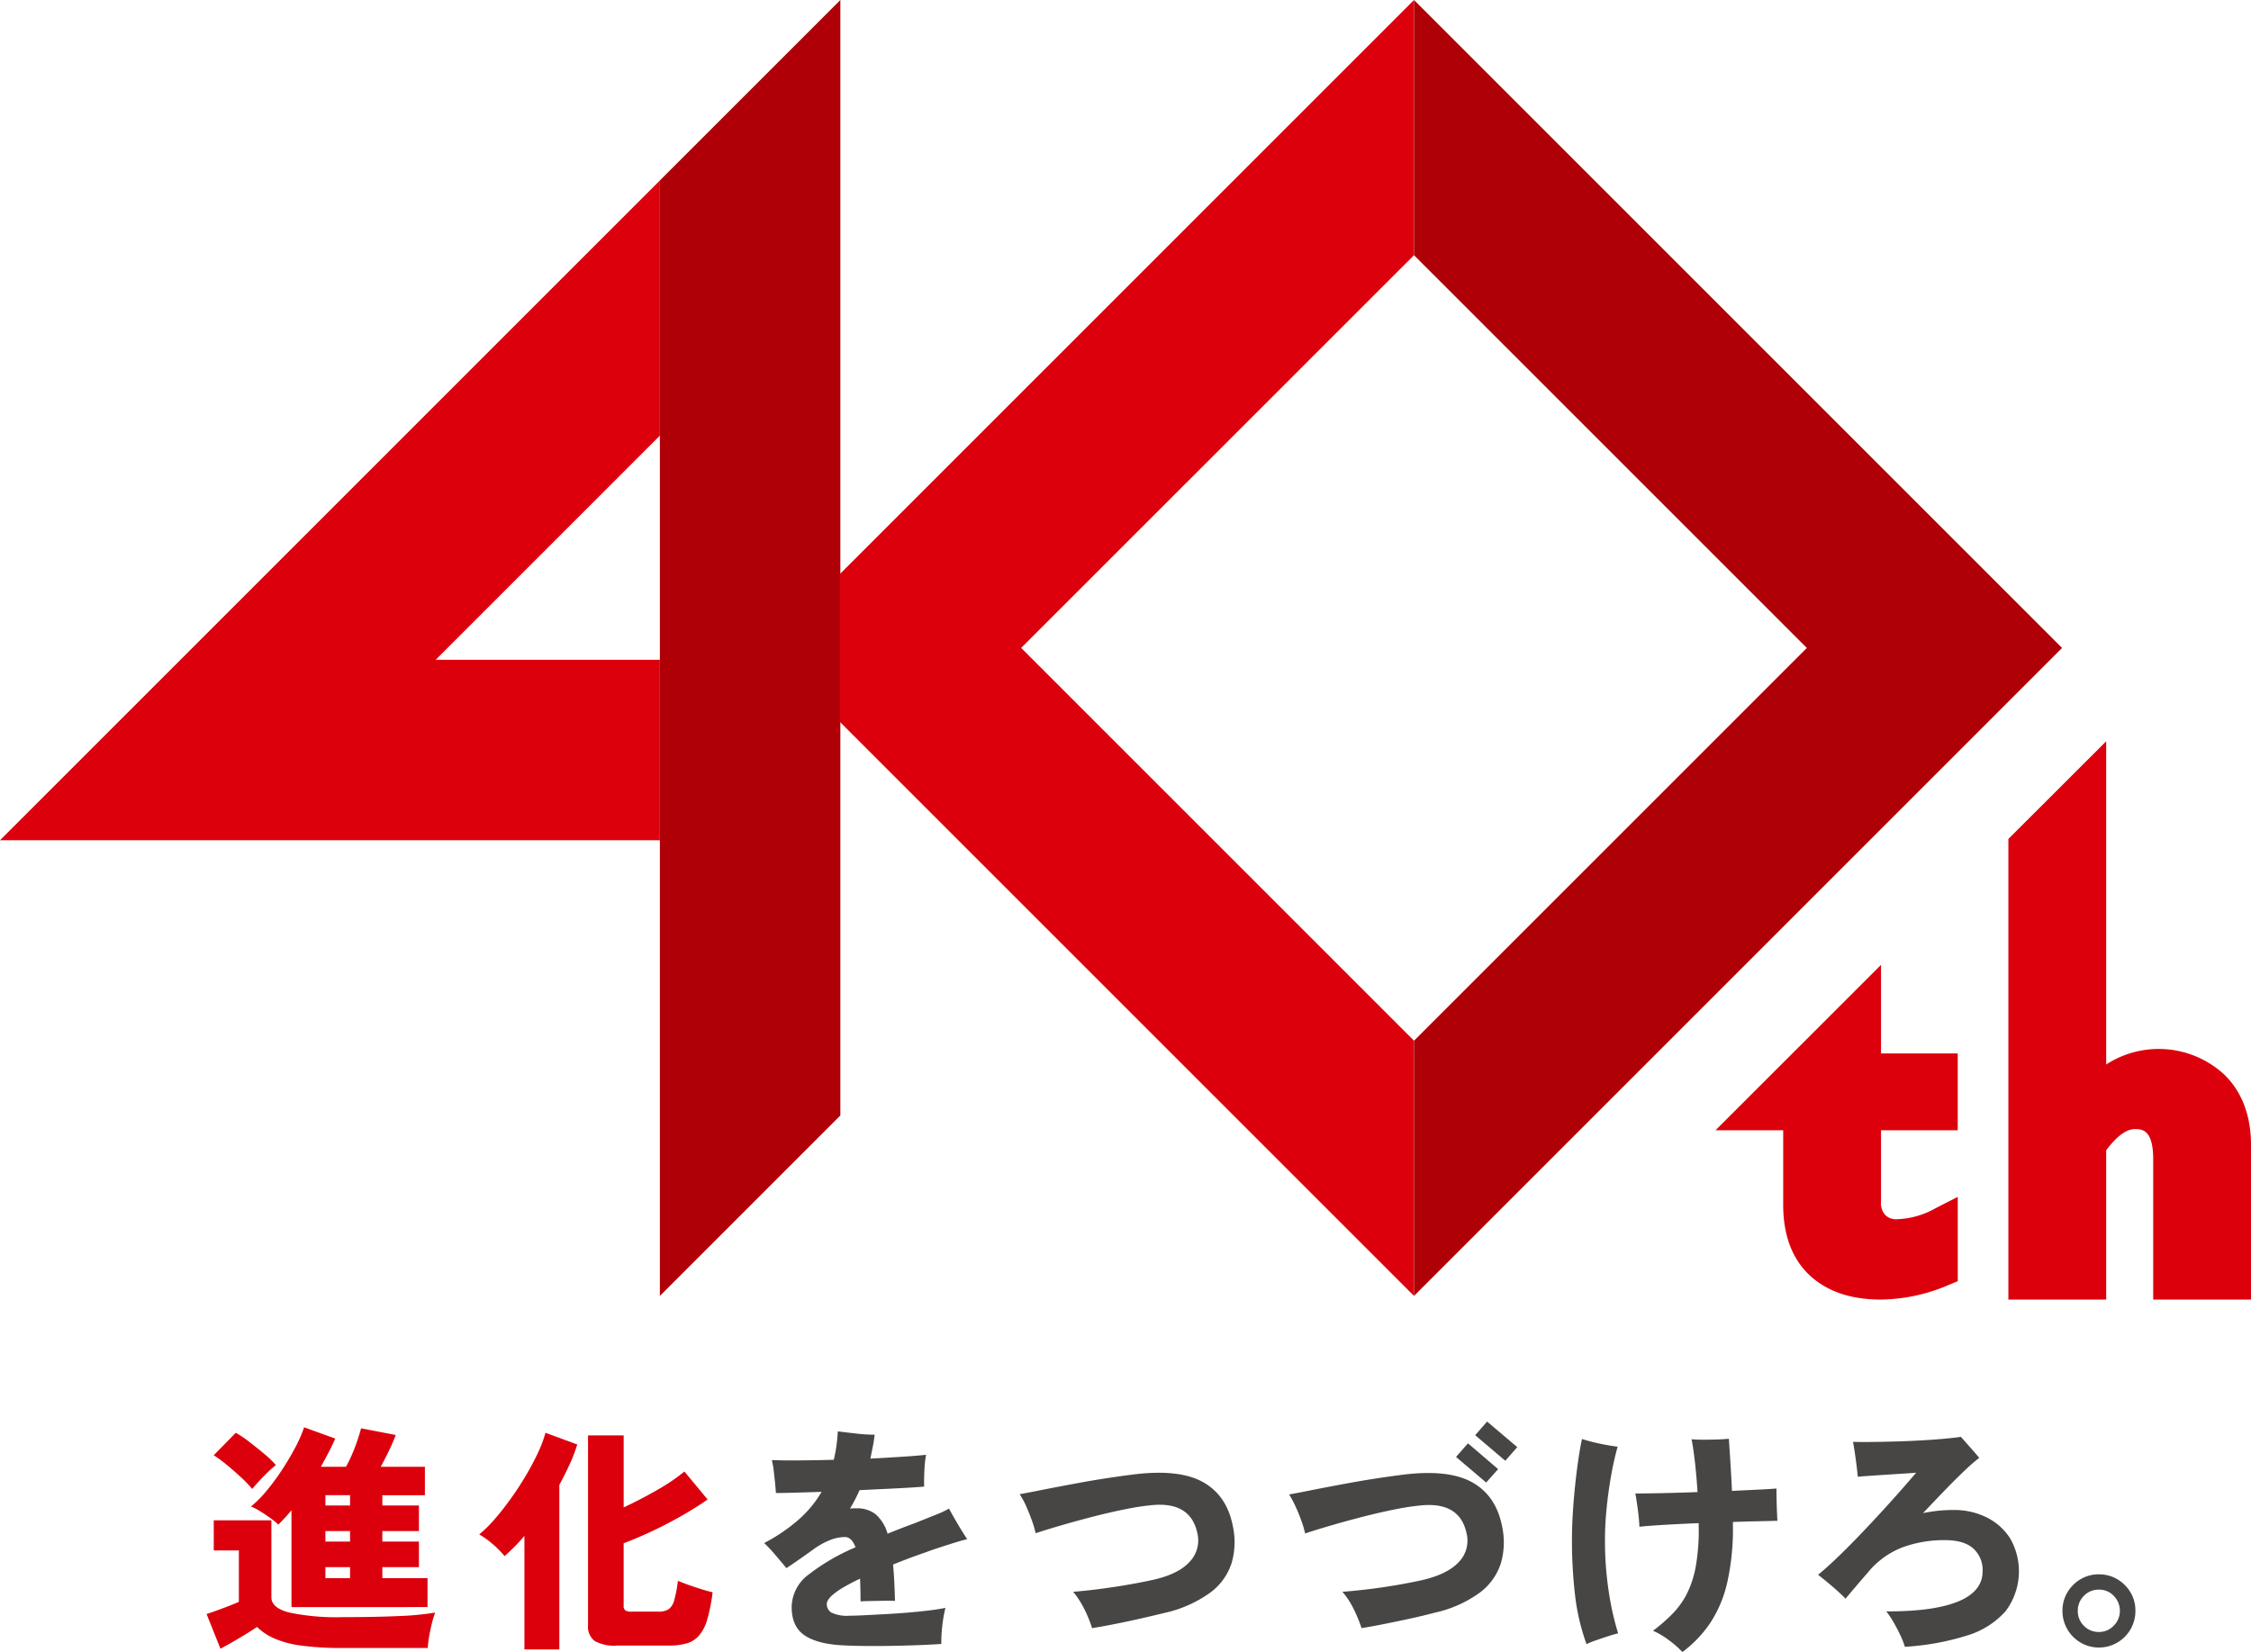 <svg xmlns="http://www.w3.org/2000/svg" width="440.057" height="323.012" viewBox="0 0 440.057 323.012"><defs><style>.a{fill:#dc000c;}.b{fill:#474645;}.c{fill:#af0007;}</style></defs><g transform="translate(-103.02 -184.874)"><g transform="translate(143.404 462.819)"><path class="a" d="M141.48,475.205l-2.711-6.778q.842-.281,2.081-.725t2.431-.912q1.191-.468,1.8-.749v-10.05h-4.908V450.1h11.266v15.052q0,2.059,3.436,2.969a44.839,44.839,0,0,0,10.588.913q6.312,0,10.869-.211a56.72,56.72,0,0,0,7.13-.678,16.956,16.956,0,0,0-.609,1.963q-.327,1.262-.56,2.617a19.39,19.39,0,0,0-.28,2.338h-16.55a57.707,57.707,0,0,1-8.345-.491,19.242,19.242,0,0,1-5.236-1.426,11.424,11.424,0,0,1-3.249-2.2q-.888.61-2.173,1.4t-2.595,1.544Q142.555,474.643,141.48,475.205Zm6.218-31.229a23,23,0,0,0-2.126-2.221q-1.288-1.191-2.689-2.36a27.805,27.805,0,0,0-2.711-2.011l4.3-4.394a20.7,20.7,0,0,1,2.617,1.753q1.5,1.147,2.946,2.361a19.912,19.912,0,0,1,2.291,2.2q-.608.468-1.519,1.332t-1.753,1.778Q148.212,443.322,147.7,443.976Zm7.667,23.1V448.138q-.607.747-1.262,1.449c-.436.467-.873.92-1.308,1.354a12.6,12.6,0,0,0-1.5-1.238q-.935-.678-1.94-1.309a13.4,13.4,0,0,0-1.893-1,21.053,21.053,0,0,0,2.9-2.9,42.966,42.966,0,0,0,3.016-4.043q1.472-2.22,2.665-4.464a27.213,27.213,0,0,0,1.8-4.068l6.077,2.2q-.561,1.31-1.286,2.689t-1.519,2.829h4.908a26.131,26.131,0,0,0,1.239-2.548q.583-1.378,1.028-2.711t.678-2.267l6.779,1.309a31.4,31.4,0,0,1-1.239,2.9q-.866,1.822-1.706,3.319h8.649v5.562H173.13V447.2h7.153v5H173.13v2.057h7.153v5H173.13v2.151h8.835v5.657ZM162,447.2h4.816v-2.011H162Zm0,7.059h4.816V452.2H162Zm0,7.153h4.816v-2.151H162Z" transform="translate(-138.769 -430.793)"/><path class="a" d="M194.791,475.223V453.017q-.935,1.122-1.917,2.1t-1.963,1.87a17.02,17.02,0,0,0-2.245-2.29,17.2,17.2,0,0,0-2.71-1.963,25.154,25.154,0,0,0,3.109-3.086q1.611-1.869,3.178-4.067t2.922-4.512q1.356-2.313,2.337-4.441a22.688,22.688,0,0,0,1.4-3.764l6.218,2.291a32.579,32.579,0,0,1-1.519,3.95q-.912,1.988-1.987,3.95v32.164Zm18.091-.748a7.834,7.834,0,0,1-4.371-.913,3.492,3.492,0,0,1-1.285-3.062V433.381h6.966v14.072q3.318-1.542,6.568-3.413a37.022,37.022,0,0,0,5.306-3.6l4.536,5.47q-2.2,1.542-4.933,3.108t-5.68,2.969q-2.945,1.4-5.8,2.478v12.2a1.146,1.146,0,0,0,.3.912,2.271,2.271,0,0,0,1.333.258h5.142a3.621,3.621,0,0,0,2.011-.468,3.143,3.143,0,0,0,1.1-1.777,25.383,25.383,0,0,0,.725-3.787q.981.42,2.243.864t2.477.819q1.217.374,2.057.56a32.937,32.937,0,0,1-1.052,5.33,8.388,8.388,0,0,1-1.613,3.156,5.106,5.106,0,0,1-2.431,1.519,12.908,12.908,0,0,1-3.553.421Z" transform="translate(-132.652 -430.67)"/><path class="b" d="M250.739,474.46q-5-.235-7.551-1.941t-2.547-5.586a8.033,8.033,0,0,1,3.343-6.335,40.392,40.392,0,0,1,9.14-5.306q-.749-2.01-2.057-2.01a8.062,8.062,0,0,0-3.016.63,14.587,14.587,0,0,0-3.061,1.707q-1.029.747-2.595,1.847t-2.781,1.892q-.89-1.073-2.1-2.5a32.418,32.418,0,0,0-2.243-2.407,34.087,34.087,0,0,0,6.849-4.676,21.981,21.981,0,0,0,4.371-5.33q-2.9.095-5.282.164t-3.648.07q-.046-.793-.163-1.939t-.258-2.361a16.973,16.973,0,0,0-.374-2.151q2.057.095,5.306.07t6.8-.118a25.285,25.285,0,0,0,.514-2.687q.186-1.378.28-2.875,1.449.186,3.506.42a32.734,32.734,0,0,0,3.693.234q-.139,1.217-.374,2.385t-.467,2.291q3.458-.186,6.358-.374t4.534-.375a22.712,22.712,0,0,0-.328,3.062q-.093,1.847-.046,3.155-.981.095-2.922.211t-4.441.234q-2.5.117-5.26.256-.42.937-.888,1.847t-.982,1.753a4.377,4.377,0,0,1,.632-.046h.63a5.769,5.769,0,0,1,3.787,1.191,7.941,7.941,0,0,1,2.291,3.765q1.263-.515,2.595-1.029t2.735-1.029q2.1-.84,4.02-1.613a19.137,19.137,0,0,0,2.665-1.238q.42.8,1.075,1.941t1.332,2.243q.678,1.1,1.145,1.8-1.029.232-2.594.723t-3.062.982q-1.5.491-2.338.819-1.777.607-3.389,1.215t-3.109,1.215q.141,1.544.234,3.3t.14,3.81q-.935-.046-2.2-.023l-2.477.046q-1.217.026-2.057.07,0-1.167-.024-2.291t-.07-2.15q-6.5,3.084-6.5,4.956a1.913,1.913,0,0,0,.913,1.682,6.984,6.984,0,0,0,3.529.608q1.074,0,2.9-.093t4.02-.211q2.2-.115,4.418-.3t4.16-.42q1.938-.234,3.249-.514a28.444,28.444,0,0,0-.63,3.693,24.346,24.346,0,0,0-.164,3.366q-2.011.141-4.534.234t-5.19.14q-2.665.046-5.12.023T250.739,474.46Z" transform="translate(-126.259 -430.702)"/><path class="b" d="M293.637,470.164a24.029,24.029,0,0,0-1.566-3.833,17.67,17.67,0,0,0-2.128-3.273q2.384-.186,5.1-.538t5.447-.818q2.733-.466,5.071-.982,5-1.122,7.177-3.554a6.032,6.032,0,0,0,1.473-5.61q-1.31-6.03-8.556-5.469a47.89,47.89,0,0,0-5.352.794q-3.062.607-6.335,1.449t-6.241,1.706q-2.969.868-5.118,1.567a20.713,20.713,0,0,0-.724-2.455q-.491-1.379-1.1-2.759a15.1,15.1,0,0,0-1.309-2.407q1.308-.234,4.372-.842t7.5-1.426q4.441-.818,9.77-1.519,9.3-1.262,14.095,1.356t5.961,8.742a14.645,14.645,0,0,1-.258,7.152,11.638,11.638,0,0,1-4.113,5.728,24.058,24.058,0,0,1-8.719,3.949q-2.293.561-4.863,1.145t-5.048,1.075Q295.692,469.838,293.637,470.164Z" transform="translate(-120.529 -429.773)"/><path class="b" d="M340.277,471.313a29.1,29.1,0,0,0-1.589-3.833,15.649,15.649,0,0,0-2.15-3.273q2.428-.186,5.142-.515t5.422-.794q2.711-.466,5.049-.982,5-1.169,7.177-3.576a5.977,5.977,0,0,0,1.472-5.586q-1.31-6.031-8.555-5.47a47.866,47.866,0,0,0-5.353.794q-3.062.608-6.335,1.449t-6.24,1.707q-2.97.866-5.072,1.566a20.446,20.446,0,0,0-.725-2.454q-.491-1.379-1.122-2.76a20.139,20.139,0,0,0-1.286-2.407q1.308-.232,4.371-.842t7.5-1.424q4.44-.818,9.769-1.521,9.257-1.261,14.049,1.356t5.96,8.742a14.637,14.637,0,0,1-.256,7.153,11.645,11.645,0,0,1-4.114,5.727,23.556,23.556,0,0,1-8.72,3.9q-2.289.608-4.861,1.169t-5.05,1.052Q342.286,470.987,340.277,471.313Zm24.357-28.47-5.891-5,2.337-2.665,5.891,5.049Zm3.739-4.254-5.89-5,2.337-2.665,5.891,5Z" transform="translate(-114.482 -430.922)"/><path class="b" d="M377.914,474.06a41.8,41.8,0,0,1-2.221-9.35,91.681,91.681,0,0,1-.631-11.313q0-2.245.164-4.908t.444-5.377q.281-2.709.631-5.1t.724-4.067a35.172,35.172,0,0,0,3.6.935q2.01.42,3.366.561a59.72,59.72,0,0,0-1.309,5.866q-.561,3.2-.865,6.381t-.3,5.845a65.7,65.7,0,0,0,.772,10.494,54.831,54.831,0,0,0,1.8,7.923c-.56.125-1.247.321-2.056.585s-1.591.53-2.338.794A15.926,15.926,0,0,0,377.914,474.06Zm18.746,1.543a18.892,18.892,0,0,0-2.641-2.315,15.089,15.089,0,0,0-3.109-1.847,34.374,34.374,0,0,0,3.785-3.3,15.943,15.943,0,0,0,2.829-3.925,19.954,19.954,0,0,0,1.753-5.423,40.807,40.807,0,0,0,.561-7.831V450.4q-3.555.141-6.685.328t-4.909.374q-.046-1.4-.3-3.3t-.491-3.2q1.73,0,5.073-.069t7.082-.211q-.186-2.945-.491-5.7t-.678-4.629q.983.095,2.315.094t2.689-.046q1.354-.046,2.29-.14.095,1.449.281,4.277t.326,5.914q2.993-.141,5.33-.256t3.365-.211q0,.751.025,1.964c.014.81.038,1.612.069,2.407s.062,1.443.094,1.94q-1.542.047-3.81.094t-4.885.14v.8a47.6,47.6,0,0,1-1.122,11.08,24.085,24.085,0,0,1-3.32,7.878A23.753,23.753,0,0,1,396.661,475.6Z" transform="translate(-108.136 -430.536)"/><path class="b" d="M434.626,474.616a17.058,17.058,0,0,0-.865-2.2q-.586-1.262-1.309-2.525a17.221,17.221,0,0,0-1.473-2.2q9.211.046,14.025-1.918t4.816-5.936A5.671,5.671,0,0,0,448,455.4q-1.825-1.635-5.517-1.636a23.613,23.613,0,0,0-8.3,1.4,16.234,16.234,0,0,0-6.661,4.769q-1.777,2.055-2.735,3.179t-1.753,2.1q-1.262-1.262-2.711-2.5t-2.665-2.173q1.822-1.5,4.067-3.67t4.582-4.628q2.337-2.454,4.464-4.792t3.717-4.162q1.589-1.822,2.337-2.71-.466.046-1.893.14t-3.249.209q-1.823.119-3.53.234t-2.735.211q-.141-1.5-.4-3.413t-.538-3.413q1.4.047,3.6.023t4.721-.093q2.525-.071,5-.211t4.536-.326q2.057-.186,3.225-.374.42.468,1.122,1.262t1.4,1.589q.7.795,1.075,1.262a33,33,0,0,0-2.595,2.246q-1.708,1.588-3.857,3.809t-4.535,4.745q1.356-.28,2.852-.444a28.515,28.515,0,0,1,3.085-.164,14.233,14.233,0,0,1,6.545,1.473,11.416,11.416,0,0,1,4.582,4.138,12.944,12.944,0,0,1-.934,14.187,16.446,16.446,0,0,1-7.6,4.769A50.123,50.123,0,0,1,434.626,474.616Z" transform="translate(-102.614 -430.579)"/><path class="b" d="M467.055,471.673a6.9,6.9,0,0,1-3.553-.959,7.127,7.127,0,0,1-3.553-6.241,6.852,6.852,0,0,1,.959-3.575,7.253,7.253,0,0,1,2.57-2.572,6.879,6.879,0,0,1,3.576-.958,6.958,6.958,0,0,1,3.623.958,7.27,7.27,0,0,1,2.572,2.572,6.872,6.872,0,0,1,.958,3.575,7.12,7.12,0,0,1-3.553,6.241A6.991,6.991,0,0,1,467.055,471.673Zm0-3.04a3.9,3.9,0,0,0,2.922-1.238,4.022,4.022,0,0,0,1.192-2.875A4.122,4.122,0,0,0,470,461.6a3.883,3.883,0,0,0-2.946-1.239,3.935,3.935,0,0,0-2.921,1.215,4.052,4.052,0,0,0-1.192,2.946,3.992,3.992,0,0,0,1.192,2.9A3.931,3.931,0,0,0,467.055,468.633Z" transform="translate(-97.131 -427.494)"/></g><path class="a" d="M232.021,216.108l-129,129h129V309.827H188.2l43.821-43.821Z" transform="translate(0 4.049)"/><g transform="translate(438.396 329.808)"><path class="a" d="M432.261,351.878l-32.353,32.334h13.23v14.58c0,5.922,1.736,10.552,5.162,13.766,3.369,3.157,8.041,4.759,13.887,4.759a34.359,34.359,0,0,0,13.176-2.808l1.9-.791V397.232l-4.494,2.308A16.225,16.225,0,0,1,435.5,401.6a3.01,3.01,0,0,1-2.414-.81,3.517,3.517,0,0,1-.827-2.692V384.212h15V369.189h-15Z" transform="translate(-399.908 -308.158)"/><path class="a" d="M492.839,378.387a18.893,18.893,0,0,0-23.129-2.018V313.175l-19.123,19.1v90.056H469.71v-29.18c1.506-2.038,3.556-4.143,5.6-4.143,1.343,0,3.59,0,3.59,5.913v27.411h19.124V392.18C498.018,386.4,496.275,381.757,492.839,378.387Z" transform="translate(-393.338 -313.175)"/></g><path class="c" d="M217.217,220.157v218.1L252.5,402.971v-218.1Z" transform="translate(14.804 0)"/><path class="a" d="M248.4,297.077v28.974l112.2,112.2v-49.9l-76.793-76.791L360.6,234.773v-49.9Z" transform="translate(18.847 0)"/><path class="c" d="M347.728,184.874v49.9l76.791,76.791-76.791,76.791v49.9l126.69-126.69Z" transform="translate(31.724)"/></g></svg>